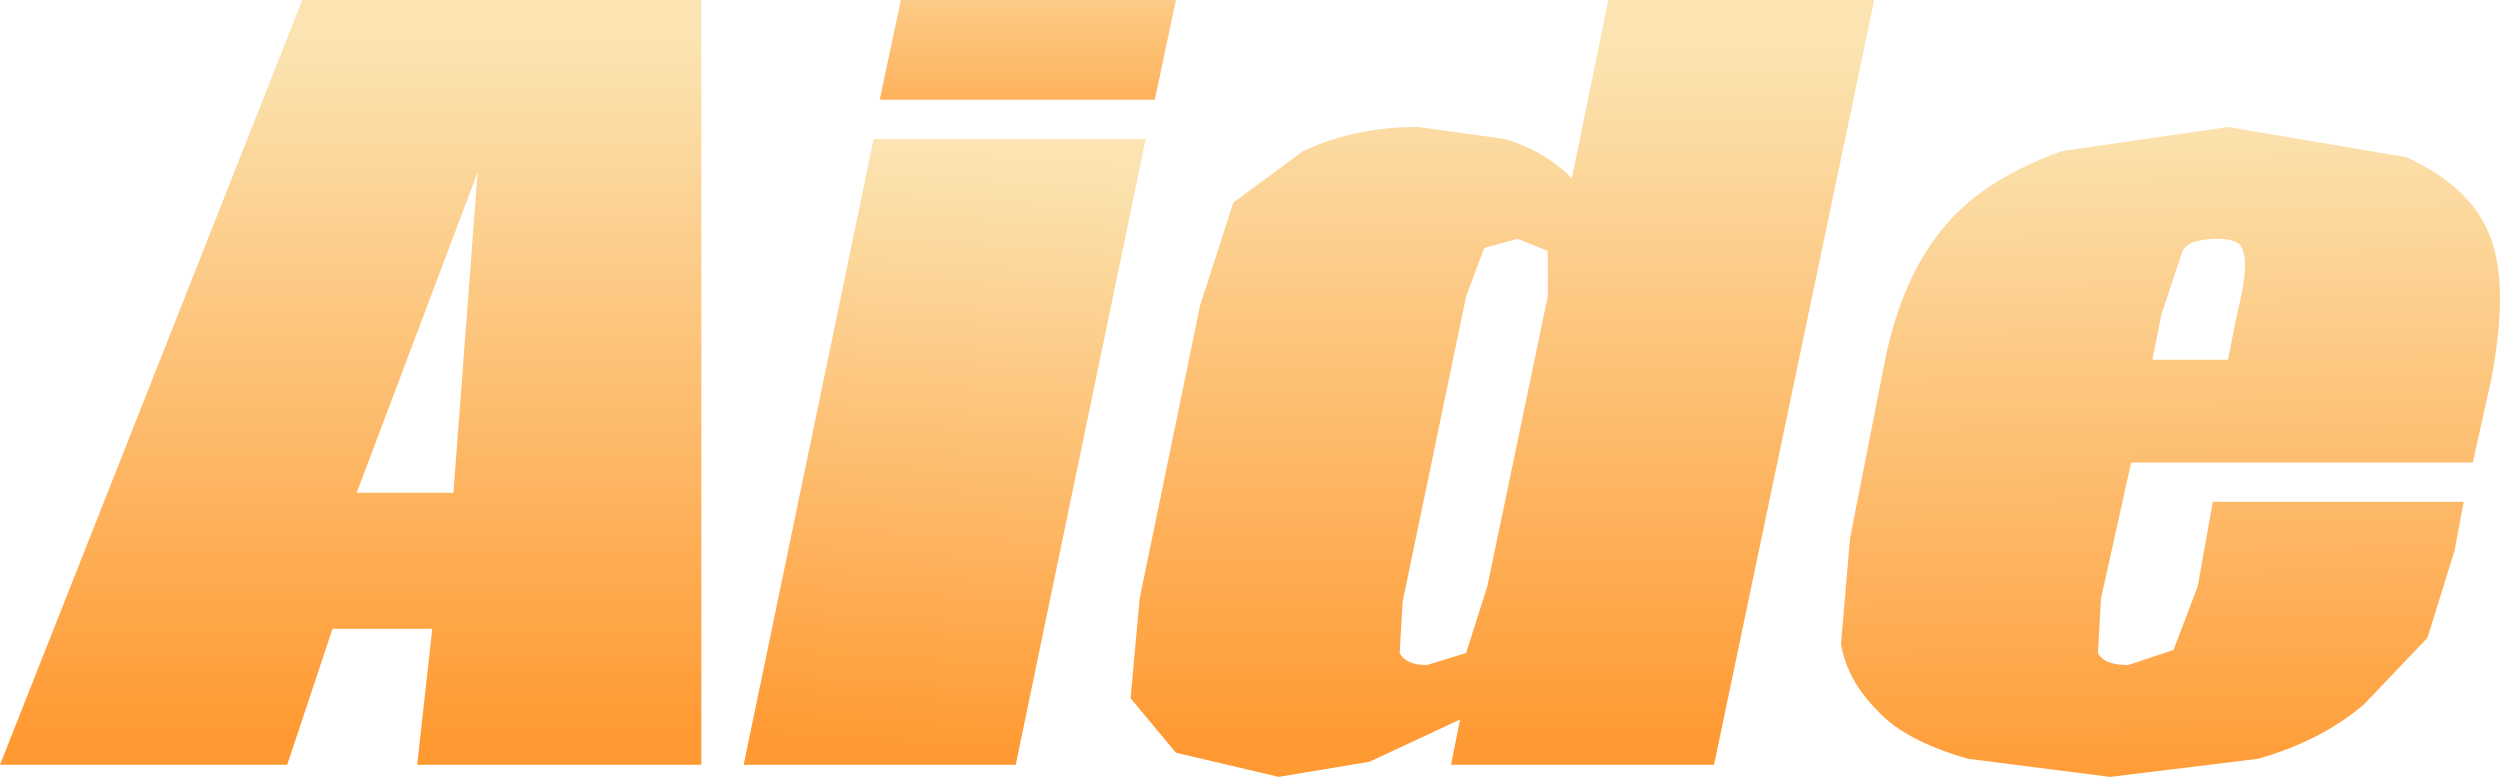 <?xml version="1.0" encoding="UTF-8" standalone="no"?>
<svg xmlns:xlink="http://www.w3.org/1999/xlink" height="12.85px" width="41.35px" xmlns="http://www.w3.org/2000/svg">
  <g transform="matrix(1.0, 0.0, 0.0, 1.0, 84.6, 9.3)">
    <path d="M-73.0 -9.3 L-73.0 3.35 -77.7 3.35 -77.45 1.1 -79.1 1.1 -79.85 3.35 -84.6 3.35 -79.6 -9.3 -73.0 -9.3 M-76.7 -6.45 L-78.7 -1.15 -77.1 -1.15 -76.7 -6.45" fill="url(#gradient0)" fill-rule="evenodd" stroke="none"/>
    <path d="M-65.65 -7.0 L-67.8 3.35 -72.3 3.35 -70.15 -7.0 -65.65 -7.0" fill="url(#gradient1)" fill-rule="evenodd" stroke="none"/>
    <path d="M-70.05 -7.65 L-69.7 -9.3 -65.15 -9.3 -65.5 -7.65 -70.05 -7.65" fill="url(#gradient2)" fill-rule="evenodd" stroke="none"/>
    <path d="M-64.2 -5.95 L-63.05 -6.8 Q-62.2 -7.2 -61.15 -7.2 L-59.7 -7.0 Q-59.05 -6.8 -58.6 -6.35 L-58.0 -9.3 -53.6 -9.3 -56.25 3.35 -60.6 3.35 -60.45 2.6 -61.95 3.3 -63.45 3.55 -65.15 3.15 -65.9 2.25 -65.75 0.6 -64.75 -4.25 -64.2 -5.95 M-60.05 -5.2 L-60.35 -4.4 -61.4 0.65 -61.45 1.5 Q-61.35 1.7 -61.0 1.7 L-60.35 1.5 -60.0 0.4 -59.0 -4.4 -59.0 -5.15 -59.5 -5.35 -60.05 -5.2" fill="url(#gradient3)" fill-rule="evenodd" stroke="none"/>
    <path d="M-52.4 -5.6 Q-51.75 -6.35 -50.5 -6.8 L-47.75 -7.2 -44.8 -6.7 Q-43.7 -6.2 -43.4 -5.35 -43.1 -4.55 -43.4 -3.0 L-43.7 -1.65 -49.35 -1.65 -49.85 0.6 -49.9 1.5 Q-49.8 1.7 -49.4 1.7 L-48.65 1.45 -48.25 0.4 -48.0 -1.0 -43.85 -1.0 -44.0 -0.2 -44.45 1.25 -45.5 2.35 Q-46.2 2.95 -47.25 3.25 L-49.7 3.55 -52.05 3.25 Q-53.1 2.95 -53.55 2.45 -54.05 1.95 -54.15 1.35 L-54.0 -0.4 -53.4 -3.45 Q-53.1 -4.8 -52.4 -5.6 M-47.75 -3.35 L-47.6 -4.1 Q-47.4 -4.9 -47.5 -5.15 -47.55 -5.35 -47.9 -5.35 -48.4 -5.35 -48.5 -5.15 L-48.85 -4.1 -49.0 -3.35 -47.75 -3.35" fill="url(#gradient4)" fill-rule="evenodd" stroke="none"/>
  </g>
  <defs>
    <linearGradient gradientTransform="matrix(0.0, 0.007, -0.008, 0.0, -78.75, -2.95)" gradientUnits="userSpaceOnUse" id="gradient0" spreadMethod="pad" x1="-819.2" x2="819.2">
      <stop offset="0.0" stop-color="#fbe4b2"/>
      <stop offset="1.0" stop-color="#ff9a33"/>
    </linearGradient>
    <linearGradient gradientTransform="matrix(-3.0E-4, 0.006, -0.006, -4.0E-4, -69.0, -1.85)" gradientUnits="userSpaceOnUse" id="gradient1" spreadMethod="pad" x1="-819.2" x2="819.2">
      <stop offset="0.0" stop-color="#fbe4b2"/>
      <stop offset="1.0" stop-color="#ff9a33"/>
    </linearGradient>
    <linearGradient gradientTransform="matrix(1.0E-4, 0.003, -0.001, 0.0, -67.55, -8.5)" gradientUnits="userSpaceOnUse" id="gradient2" spreadMethod="pad" x1="-819.2" x2="819.2">
      <stop offset="0.0" stop-color="#fbe4b2"/>
      <stop offset="1.0" stop-color="#ff9a33"/>
    </linearGradient>
    <linearGradient gradientTransform="matrix(0.0, 0.007, -0.008, 0.0, -59.75, -2.85)" gradientUnits="userSpaceOnUse" id="gradient3" spreadMethod="pad" x1="-819.2" x2="819.2">
      <stop offset="0.0" stop-color="#fbe4b2"/>
      <stop offset="1.0" stop-color="#ff9a33"/>
    </linearGradient>
    <linearGradient gradientTransform="matrix(1.0E-4, 0.007, -0.007, 1.0E-4, -48.75, -1.85)" gradientUnits="userSpaceOnUse" id="gradient4" spreadMethod="pad" x1="-819.2" x2="819.2">
      <stop offset="0.0" stop-color="#fbe4b2"/>
      <stop offset="1.0" stop-color="#ff9a33"/>
    </linearGradient>
  </defs>
</svg>
